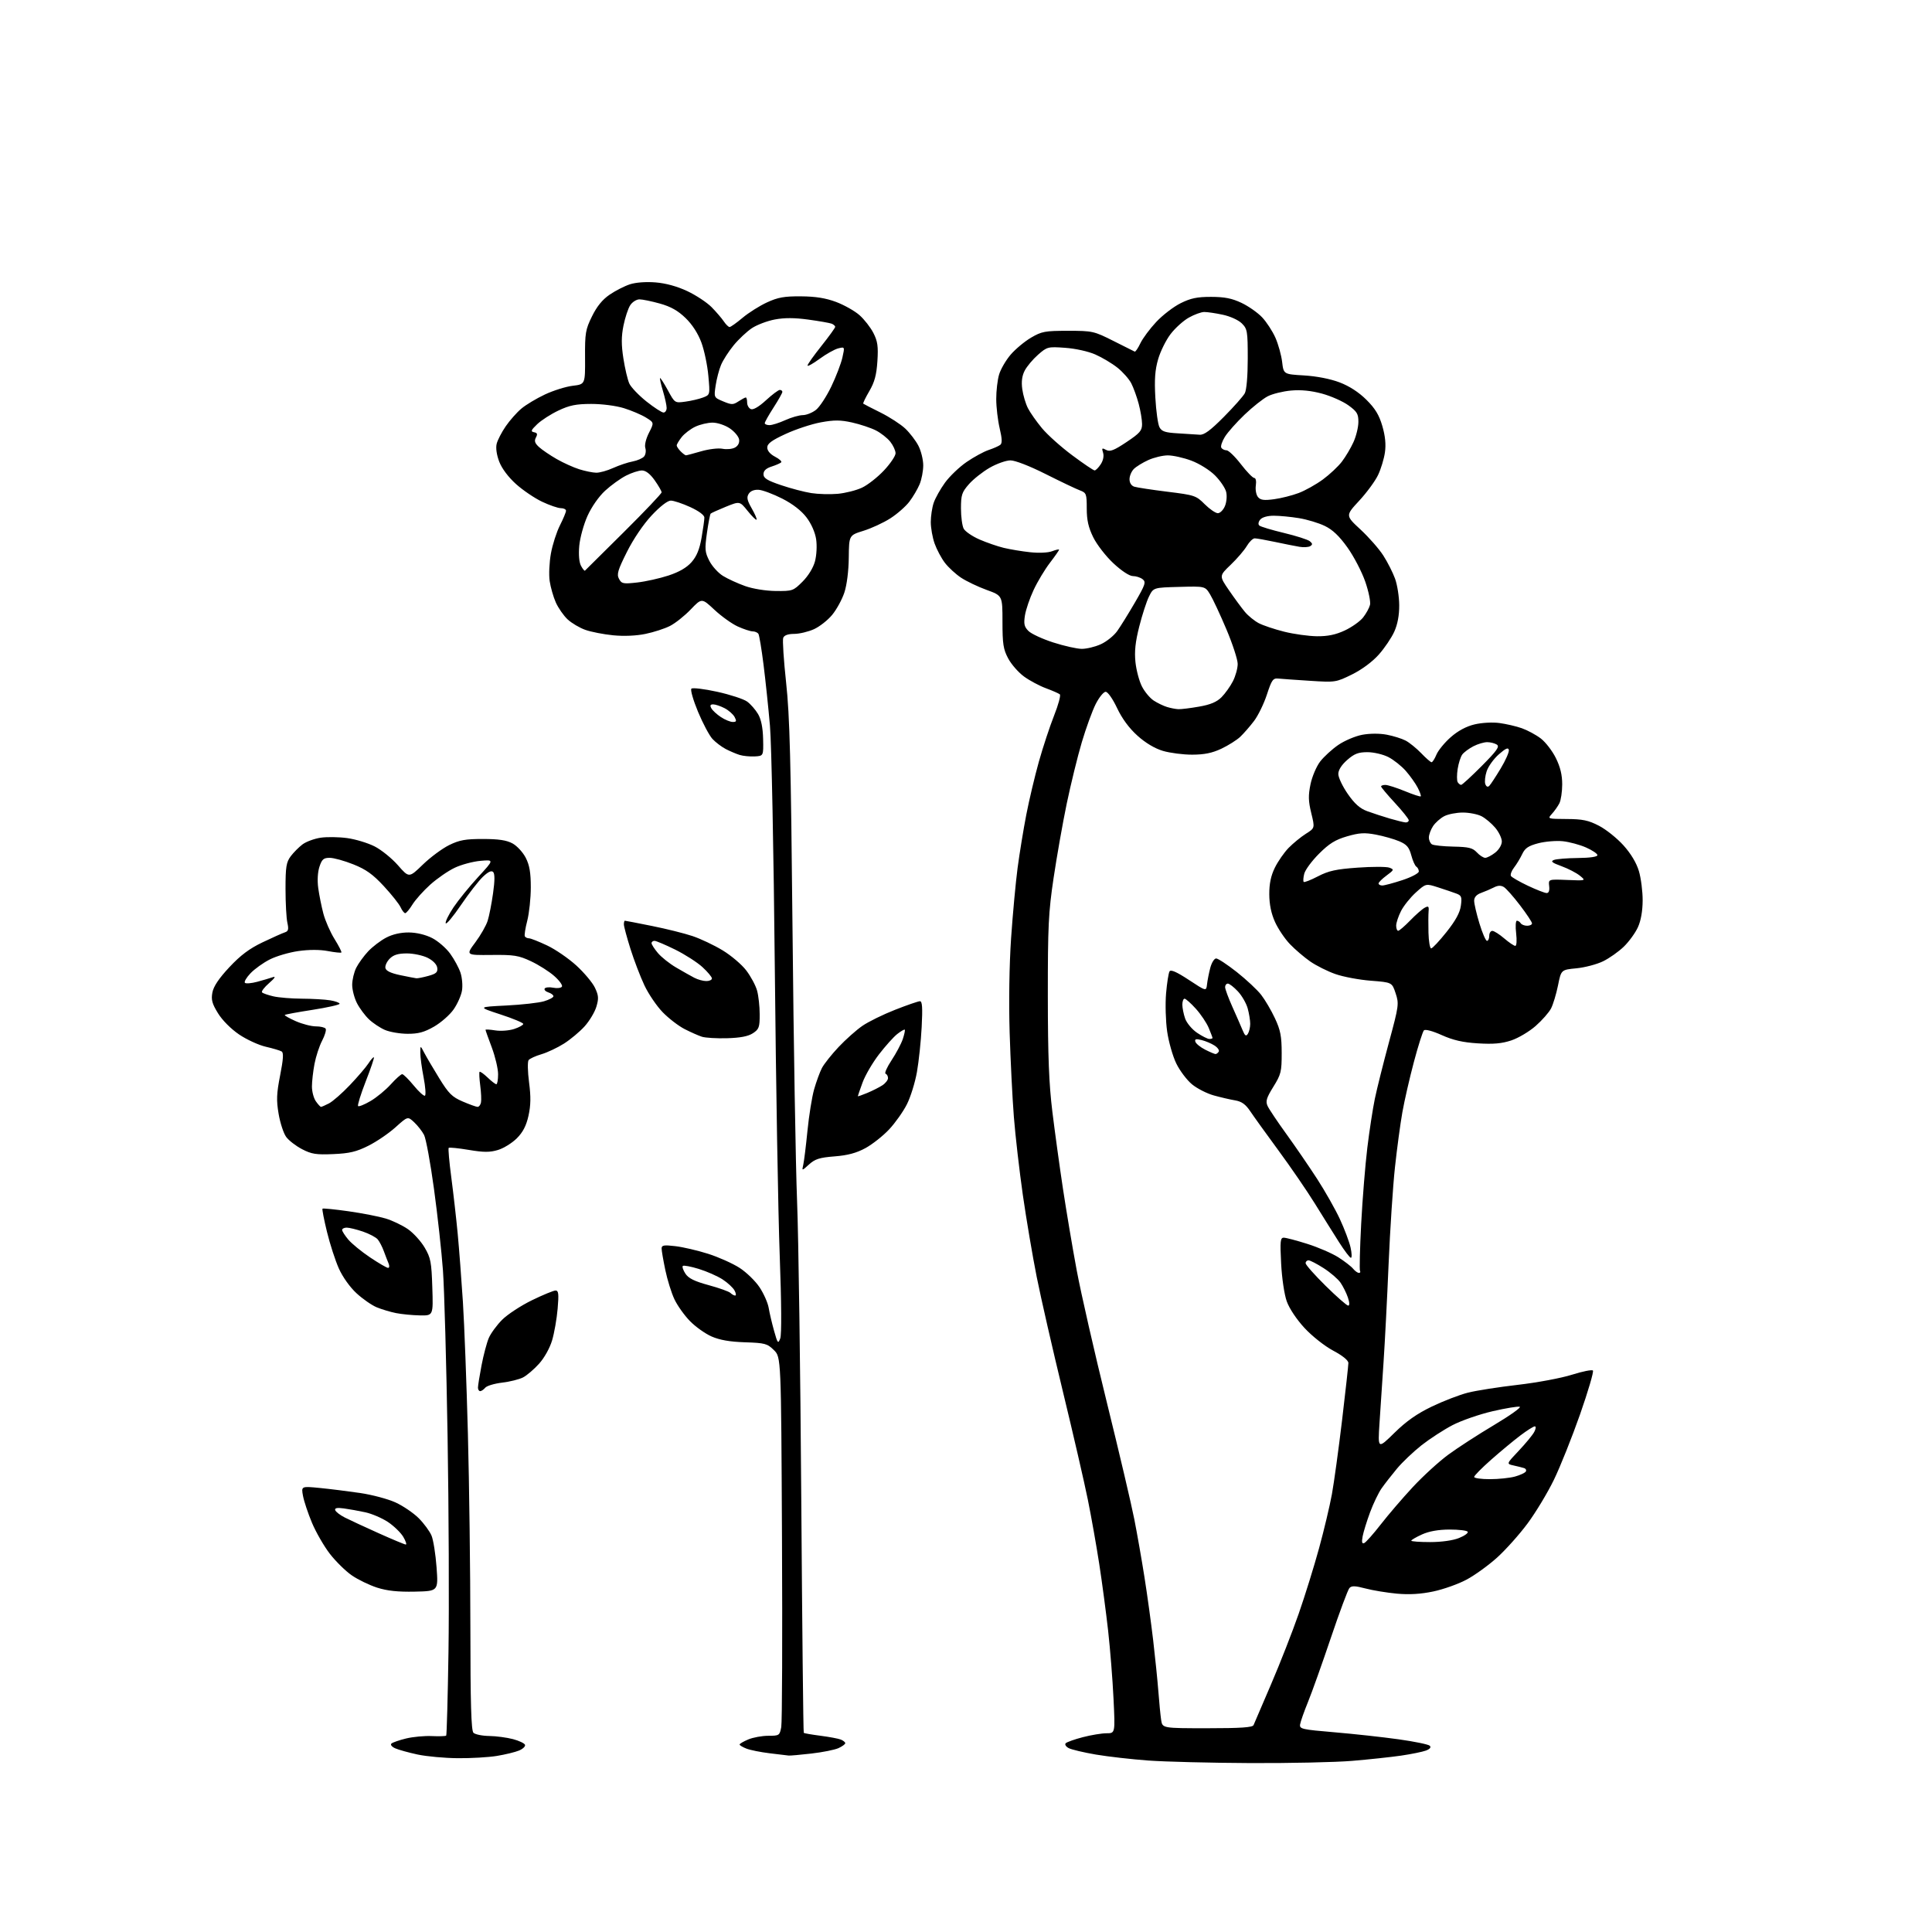 <?xml version="1.0" encoding="UTF-8" standalone="no"?>
<svg 
  version="1.1" 
  xmlns="http://www.w3.org/2000/svg" 
  xmlns:xlink="http://www.w3.org/1999/xlink" 
  xmlns:svg="http://www.w3.org/2000/svg"
  xmlns:rdf="http://www.w3.org/1999/02/22-rdf-syntax-ns#"
  xmlns:cc="http://creativecommons.org/ns#"
  xmlns:dc="http://purl.org/dc/elements/1.1/"
  viewBox="0 0 768 768"
  width="768"
  height="768"
>
<style>svg {background-color: white; }</style>"
<path stroke="none" fill="black" fill-rule="evenodd" d="M497.00,700.85C481.32,700.78 463.10,700.32 456.50,699.84C449.90,699.36 440.52,698.29 435.65,697.47C430.79,696.64 425.90,695.48 424.80,694.89C423.68,694.29 423.17,693.43 423.64,692.96C424.11,692.49 427.18,691.40 430.46,690.55C433.74,689.70 437.97,689.00 439.86,689.00C443.31,689.00 443.31,689.00 442.64,675.25C442.28,667.69 441.31,655.53 440.50,648.24C439.68,640.95 438.10,629.03 436.97,621.74C435.85,614.46 433.81,602.96 432.44,596.18C431.08,589.41 426.61,570.06 422.52,553.18C418.43,536.31 413.73,515.75 412.09,507.50C410.45,499.25 407.97,484.62 406.59,475.00C405.22,465.38 403.61,451.43 403.03,444.00C402.44,436.57 401.69,421.50 401.35,410.50C400.98,398.46 401.21,383.53 401.92,373.00C402.58,363.38 403.75,350.77 404.51,345.00C405.28,339.23 406.83,329.73 407.96,323.89C409.09,318.06 411.35,308.55 412.97,302.76C414.60,296.97 417.32,288.73 419.01,284.46C420.71,280.19 421.74,276.39 421.30,276.01C420.86,275.64 418.40,274.56 415.83,273.61C413.26,272.67 409.33,270.57 407.10,268.96C404.88,267.35 402.03,264.11 400.78,261.76C398.83,258.11 398.50,256.01 398.50,247.14C398.50,236.78 398.50,236.78 392.23,234.51C388.78,233.26 384.20,231.07 382.06,229.66C379.91,228.24 377.01,225.57 375.60,223.72C374.19,221.87 372.36,218.42 371.52,216.06C370.68,213.69 370.00,209.85 370.00,207.52C370.00,205.20 370.52,201.77 371.15,199.90C371.78,198.03 373.80,194.42 375.64,191.88C377.48,189.34 381.35,185.63 384.24,183.65C387.13,181.67 391.07,179.52 393.00,178.88C394.93,178.24 397.00,177.32 397.62,176.84C398.43,176.21 398.37,174.44 397.38,170.24C396.64,167.08 396.02,161.85 396.02,158.62C396.01,155.38 396.52,150.99 397.16,148.86C397.80,146.73 399.86,143.19 401.74,140.99C403.63,138.79 407.27,135.75 409.83,134.24C414.09,131.74 415.39,131.50 424.55,131.50C434.29,131.50 434.85,131.63 442.55,135.50C446.92,137.70 450.75,139.62 451.06,139.77C451.36,139.92 452.38,138.43 453.31,136.47C454.25,134.50 457.08,130.69 459.61,127.99C462.13,125.29 466.49,121.94 469.30,120.54C473.31,118.54 475.88,118.00 481.45,118.01C486.78,118.02 489.72,118.60 493.50,120.39C496.25,121.69 499.94,124.27 501.70,126.13C503.46,127.98 505.84,131.64 507.00,134.25C508.15,136.86 509.35,141.20 509.67,143.88C510.25,148.76 510.25,148.76 518.38,149.24C523.37,149.54 528.81,150.60 532.50,152.00C536.39,153.48 540.14,155.91 543.15,158.90C546.66,162.38 548.22,164.96 549.50,169.36C550.66,173.34 550.99,176.67 550.53,179.85C550.16,182.41 548.94,186.45 547.80,188.83C546.67,191.22 543.29,195.82 540.29,199.06C534.83,204.95 534.83,204.95 540.83,210.50C544.13,213.56 548.20,218.20 549.88,220.82C551.57,223.44 553.67,227.59 554.56,230.04C555.45,232.49 556.19,237.23 556.21,240.57C556.24,244.55 555.56,248.17 554.26,251.07C553.17,253.51 550.39,257.62 548.09,260.21C545.52,263.09 541.38,266.16 537.44,268.11C531.07,271.24 530.82,271.28 520.74,270.63C515.11,270.27 509.44,269.87 508.13,269.74C506.04,269.53 505.52,270.27 503.61,276.11C502.42,279.75 500.12,284.47 498.49,286.61C496.87,288.75 494.40,291.57 493.02,292.89C491.63,294.20 488.25,296.33 485.50,297.63C481.85,299.35 478.73,299.98 473.93,299.99C470.32,300.00 465.08,299.32 462.28,298.49C459.05,297.53 455.35,295.33 452.15,292.44C448.85,289.47 446.04,285.67 444.05,281.45C442.32,277.78 440.36,275.00 439.52,275.00C438.70,275.00 436.92,277.19 435.56,279.87C434.20,282.56 431.72,289.38 430.04,295.03C428.36,300.69 425.67,311.66 424.05,319.41C422.44,327.16 420.09,340.48 418.82,349.00C416.78,362.70 416.51,368.16 416.53,396.00C416.55,420.05 416.98,430.93 418.34,442.00C419.32,449.98 421.21,463.71 422.54,472.53C423.87,481.34 426.33,495.97 428.02,505.03C429.71,514.09 435.10,537.70 439.99,557.50C444.88,577.30 449.80,598.23 450.92,604.00C452.05,609.77 453.87,620.12 454.95,627.00C456.04,633.88 457.59,645.12 458.40,652.00C459.21,658.88 460.14,668.10 460.48,672.50C460.81,676.90 461.31,681.96 461.58,683.75C462.09,687.00 462.09,687.00 479.94,687.00C493.27,687.00 497.92,686.68 498.31,685.75C498.59,685.06 501.73,677.75 505.28,669.50C508.83,661.24 513.77,648.63 516.26,641.46C518.76,634.30 522.39,622.60 524.34,615.47C526.30,608.34 528.59,598.67 529.45,594.00C530.30,589.33 532.12,576.06 533.50,564.52C534.87,552.97 536.00,542.76 536.00,541.82C536.00,540.76 533.73,538.91 529.96,536.90C526.55,535.08 521.59,531.16 518.58,527.91C515.43,524.51 512.53,520.16 511.51,517.32C510.53,514.58 509.57,508.08 509.27,502.25C508.81,493.35 508.95,492.00 510.32,492.00C511.19,492.00 515.41,493.11 519.70,494.47C523.99,495.82 529.52,498.22 532.00,499.79C534.48,501.37 537.12,503.41 537.87,504.33C538.63,505.25 539.67,506.00 540.18,506.00C540.70,506.00 540.90,505.65 540.63,505.22C540.37,504.78 540.57,496.35 541.09,486.47C541.61,476.58 542.71,463.00 543.53,456.28C544.34,449.57 545.69,440.79 546.52,436.78C547.35,432.78 549.88,422.68 552.13,414.34C556.07,399.77 556.17,399.01 554.78,394.84C553.34,390.50 553.34,390.50 544.92,389.85C540.29,389.49 533.95,388.30 530.83,387.20C527.71,386.11 523.21,383.85 520.83,382.20C518.45,380.54 514.83,377.46 512.80,375.34C510.76,373.23 508.08,369.25 506.84,366.50C505.32,363.13 504.58,359.54 504.56,355.50C504.54,351.29 505.20,348.14 506.76,344.95C507.99,342.44 510.45,338.89 512.24,337.05C514.04,335.22 517.12,332.69 519.10,331.44C522.70,329.17 522.70,329.17 521.25,323.23C520.08,318.45 520.02,316.22 520.95,311.74C521.58,308.69 523.32,304.62 524.80,302.70C526.29,300.78 529.52,297.82 532.00,296.12C534.48,294.42 538.75,292.61 541.50,292.09C544.51,291.53 548.39,291.51 551.25,292.05C553.86,292.54 557.24,293.60 558.75,294.39C560.26,295.18 563.05,297.44 564.95,299.41C566.84,301.39 568.70,303.00 569.07,303.00C569.45,303.00 570.32,301.63 571.01,299.97C571.71,298.30 574.25,295.19 576.67,293.06C579.54,290.53 582.83,288.76 586.12,287.97C588.99,287.28 593.25,287.04 596.03,287.41C598.72,287.77 602.74,288.70 604.97,289.49C607.20,290.28 610.58,292.10 612.47,293.54C614.36,294.98 617.05,298.46 618.45,301.28C620.23,304.85 621.00,308.01 621.00,311.76C621.00,314.72 620.49,318.11 619.88,319.32C619.26,320.52 617.93,322.41 616.92,323.51C615.11,325.51 615.14,325.53 622.80,325.57C629.11,325.60 631.42,326.08 635.61,328.25C638.42,329.70 642.80,333.21 645.35,336.04C648.32,339.34 650.52,343.02 651.49,346.28C652.32,349.08 652.99,354.32 652.98,357.93C652.96,362.15 652.29,365.96 651.10,368.58C650.08,370.83 647.56,374.30 645.50,376.30C643.44,378.30 639.71,380.93 637.22,382.14C634.72,383.35 629.96,384.60 626.63,384.92C620.58,385.50 620.58,385.50 619.33,391.74C618.63,395.17 617.39,399.28 616.57,400.87C615.74,402.47 612.99,405.60 610.45,407.83C607.92,410.06 603.56,412.65 600.77,413.58C596.98,414.84 593.61,415.13 587.49,414.75C581.48,414.38 577.63,413.50 573.10,411.46C569.42,409.81 566.55,409.06 566.03,409.59C565.54,410.09 563.74,415.74 562.04,422.15C560.34,428.56 558.27,437.56 557.46,442.15C556.65,446.74 555.32,456.57 554.52,464.00C553.71,471.43 552.58,488.75 551.99,502.50C551.41,516.25 550.50,533.80 549.98,541.50C549.47,549.20 548.74,560.13 548.37,565.78C547.70,576.06 547.70,576.06 554.31,569.58C559.04,564.93 563.27,561.97 569.21,559.11C573.77,556.92 580.20,554.45 583.50,553.61C586.80,552.77 595.75,551.37 603.39,550.49C611.04,549.61 620.70,547.80 624.88,546.47C629.05,545.15 632.80,544.40 633.21,544.81C633.61,545.21 631.31,553.05 628.10,562.22C624.88,571.38 620.20,583.11 617.68,588.28C615.17,593.44 610.47,601.23 607.24,605.59C604.02,609.94 598.57,616.03 595.15,619.13C591.72,622.23 586.24,626.19 582.97,627.93C579.71,629.68 573.76,631.79 569.76,632.63C564.77,633.68 560.25,633.95 555.28,633.50C551.31,633.13 545.69,632.21 542.79,631.44C538.64,630.35 537.28,630.31 536.41,631.28C535.80,631.95 532.49,640.83 529.06,651.00C525.63,661.17 521.54,672.65 519.97,676.50C518.40,680.35 516.98,684.38 516.81,685.47C516.52,687.29 517.47,687.51 530.50,688.61C538.20,689.26 549.65,690.52 555.95,691.40C562.25,692.28 567.83,693.43 568.36,693.96C568.98,694.58 568.44,695.26 566.85,695.87C565.49,696.38 561.03,697.29 556.94,697.89C552.85,698.48 544.10,699.42 537.50,699.97C530.90,700.53 512.67,700.92 497.00,700.85zM182.00,698.91C176.78,698.87 169.57,698.21 166.00,697.45C162.43,696.68 158.42,695.57 157.10,694.98C155.75,694.38 155.09,693.55 155.60,693.09C156.09,692.64 158.73,691.73 161.44,691.07C164.16,690.41 168.77,689.98 171.68,690.12C174.59,690.25 177.15,690.17 177.37,689.93C177.59,689.69 178.00,674.69 178.28,656.59C178.56,638.50 178.40,600.02 177.92,571.09C177.45,542.17 176.62,512.42 176.08,505.00C175.54,497.57 173.94,483.02 172.52,472.65C171.11,462.29 169.33,452.61 168.57,451.15C167.81,449.69 166.04,447.43 164.64,446.12C162.09,443.73 162.09,443.73 157.20,448.13C154.52,450.54 149.66,453.85 146.41,455.47C141.67,457.84 138.92,458.50 132.50,458.77C125.67,459.07 123.85,458.78 120.06,456.81C117.62,455.54 114.78,453.35 113.75,451.93C112.72,450.52 111.38,446.42 110.76,442.81C109.83,437.36 109.93,434.77 111.36,427.46C112.62,421.07 112.78,418.49 111.97,417.98C111.35,417.60 108.51,416.75 105.67,416.10C102.83,415.45 98.04,413.25 95.03,411.21C91.82,409.03 88.36,405.56 86.66,402.79C84.30,398.96 83.89,397.42 84.43,394.53C84.89,392.09 87.01,388.93 91.17,384.48C95.61,379.73 99.15,377.08 104.37,374.59C108.29,372.72 112.28,370.93 113.23,370.63C114.63,370.18 114.82,369.43 114.23,366.79C113.83,364.98 113.50,358.92 113.50,353.32C113.50,344.60 113.80,342.75 115.56,340.38C116.70,338.87 118.81,336.74 120.25,335.66C121.69,334.58 124.92,333.39 127.41,333.01C129.91,332.63 134.67,332.70 137.98,333.15C141.30,333.60 146.21,335.09 148.90,336.45C151.58,337.81 155.76,341.19 158.19,343.96C162.60,349.00 162.60,349.00 168.07,343.70C171.08,340.78 175.79,337.30 178.52,335.95C182.63,333.93 184.99,333.50 192.00,333.51C198.21,333.51 201.37,333.99 203.74,335.28C205.52,336.25 207.88,338.81 208.99,340.98C210.50,343.93 211.00,346.88 211.00,352.74C211.00,357.04 210.36,363.02 209.59,366.02C208.81,369.01 208.38,371.81 208.64,372.23C208.91,372.66 209.65,373.00 210.31,373.00C210.96,373.00 214.20,374.28 217.50,375.84C220.80,377.40 226.03,381.00 229.13,383.83C232.23,386.67 235.55,390.63 236.50,392.64C237.96,395.72 238.05,396.90 237.06,400.21C236.41,402.36 234.31,405.86 232.39,407.99C230.47,410.12 226.78,413.20 224.20,414.84C221.61,416.48 217.58,418.38 215.24,419.07C212.89,419.76 210.60,420.81 210.13,421.41C209.67,422.01 209.75,425.98 210.31,430.24C211.06,435.99 211.00,439.40 210.08,443.54C209.19,447.52 207.87,450.07 205.43,452.51C203.55,454.38 200.18,456.47 197.93,457.14C194.69,458.11 192.29,458.10 186.33,457.10C182.21,456.41 178.62,456.05 178.36,456.30C178.11,456.56 178.58,461.88 179.41,468.13C180.23,474.39 181.38,484.45 181.95,490.50C182.52,496.55 183.44,508.70 184.01,517.50C184.57,526.30 185.47,549.92 186.00,570.00C186.53,590.08 186.97,624.75 186.98,647.05C187.00,677.24 187.31,687.91 188.20,688.80C188.86,689.46 191.67,690.04 194.45,690.08C197.23,690.12 201.49,690.69 203.93,691.33C206.36,691.97 208.51,693.00 208.71,693.61C208.91,694.23 207.82,695.24 206.29,695.88C204.75,696.51 200.80,697.47 197.50,698.01C194.20,698.55 187.22,698.96 182.00,698.91zM313.50,697.86C312.95,697.79 309.57,697.39 306.00,696.96C302.43,696.53 298.26,695.70 296.75,695.11C295.24,694.53 294.00,693.79 294.00,693.47C294.00,693.16 295.56,692.25 297.47,691.45C299.38,690.65 302.95,690.00 305.42,690.00C309.75,690.00 309.93,689.88 310.56,686.55C310.91,684.65 311.05,650.78 310.85,611.30C310.50,539.50 310.50,539.50 307.63,536.68C305.00,534.09 304.08,533.84 296.12,533.58C290.06,533.38 286.07,532.68 282.82,531.25C280.27,530.12 276.39,527.35 274.20,525.08C272.00,522.82 269.25,518.94 268.08,516.45C266.91,513.97 265.29,508.77 264.48,504.90C263.67,501.03 263.00,497.16 263.00,496.30C263.00,494.98 263.89,494.83 268.48,495.37C271.50,495.72 277.35,497.09 281.48,498.40C285.61,499.71 291.22,502.22 293.95,503.97C296.68,505.72 300.27,509.21 301.94,511.72C303.60,514.23 305.23,517.91 305.56,519.89C305.89,521.88 306.85,525.98 307.70,529.00C309.11,534.05 309.31,534.30 310.16,532.05C310.73,530.52 310.65,518.00 309.95,499.05C309.32,482.25 308.45,430.93 308.00,385.00C307.56,339.07 306.69,295.65 306.07,288.50C305.45,281.35 304.30,270.43 303.52,264.24C302.74,258.04 301.83,252.53 301.49,251.99C301.16,251.44 300.12,250.99 299.19,250.98C298.26,250.97 295.60,250.09 293.27,249.04C290.94,247.98 286.77,244.99 284.00,242.40C278.96,237.69 278.96,237.69 274.55,242.29C272.13,244.82 268.42,247.76 266.32,248.83C264.22,249.90 259.83,251.32 256.56,251.99C252.89,252.75 247.99,252.96 243.75,252.54C239.97,252.17 235.00,251.20 232.70,250.39C230.41,249.58 227.23,247.70 225.63,246.21C224.04,244.72 221.94,241.70 220.95,239.50C219.97,237.30 218.87,233.46 218.50,230.96C218.13,228.46 218.36,223.54 219.00,220.02C219.63,216.50 221.25,211.48 222.58,208.85C223.91,206.22 225.00,203.60 225.00,203.03C225.00,202.46 224.07,202.00 222.94,202.00C221.80,202.00 218.46,200.85 215.50,199.45C212.54,198.05 207.87,194.89 205.13,192.43C202.06,189.66 199.50,186.25 198.45,183.52C197.41,180.79 197.02,178.05 197.44,176.39C197.81,174.91 199.43,171.79 201.03,169.46C202.63,167.13 205.41,163.98 207.22,162.46C209.02,160.93 213.25,158.39 216.62,156.81C219.98,155.23 224.96,153.67 227.68,153.35C232.63,152.76 232.63,152.76 232.57,142.13C232.51,132.42 232.74,131.00 235.33,125.75C237.25,121.82 239.48,119.08 242.33,117.14C244.62,115.57 248.25,113.72 250.39,113.02C252.73,112.26 256.81,111.95 260.59,112.26C264.63,112.58 269.15,113.82 273.20,115.72C276.66,117.35 281.01,120.22 282.86,122.09C284.70,123.97 286.89,126.51 287.72,127.75C288.55,128.99 289.59,130.00 290.02,130.00C290.46,130.00 292.77,128.36 295.16,126.35C297.54,124.34 301.92,121.58 304.87,120.22C309.26,118.20 311.75,117.75 318.40,117.80C324.20,117.84 328.23,118.49 332.36,120.03C335.55,121.23 339.73,123.58 341.64,125.26C343.55,126.94 346.04,130.13 347.18,132.35C348.87,135.66 349.16,137.68 348.78,143.59C348.42,149.07 347.66,151.90 345.57,155.47C344.06,158.05 342.98,160.29 343.16,160.46C343.35,160.63 346.43,162.21 350.00,163.98C353.57,165.76 358.00,168.62 359.84,170.35C361.67,172.08 364.04,175.17 365.09,177.21C366.14,179.25 367.00,182.75 367.00,184.99C367.00,187.23 366.35,190.62 365.55,192.53C364.75,194.44 362.92,197.55 361.47,199.44C360.03,201.34 356.63,204.32 353.91,206.06C351.20,207.80 346.39,210.02 343.24,211.00C337.50,212.78 337.50,212.78 337.40,221.67C337.34,227.03 336.64,232.55 335.64,235.57C334.73,238.31 332.56,242.29 330.81,244.41C329.07,246.53 325.81,249.09 323.57,250.11C321.33,251.12 317.80,251.97 315.72,251.98C313.23,251.99 311.73,252.53 311.34,253.56C311.01,254.42 311.53,262.41 312.49,271.31C313.94,284.61 314.39,302.13 315.04,369.50C315.47,414.60 316.29,463.20 316.85,477.50C317.42,491.80 318.17,545.12 318.52,596.00C318.88,646.88 319.32,688.65 319.51,688.84C319.69,689.02 322.69,689.54 326.17,689.99C329.65,690.44 333.29,691.12 334.25,691.51C335.21,691.90 336.00,692.54 336.00,692.95C336.00,693.35 334.79,694.23 333.31,694.91C331.83,695.58 326.99,696.55 322.56,697.06C318.13,697.57 314.05,697.93 313.50,697.86zM164.86,632.70C158.14,632.84 153.92,632.39 149.91,631.11C146.83,630.12 142.30,627.93 139.84,626.23C137.38,624.54 133.45,620.67 131.11,617.65C128.78,614.62 125.58,609.07 124.01,605.32C122.44,601.57 120.84,596.76 120.45,594.64C119.73,590.77 119.73,590.77 127.12,591.49C131.18,591.89 138.39,592.79 143.15,593.49C147.91,594.19 154.25,595.88 157.24,597.25C160.23,598.62 164.37,601.44 166.45,603.51C168.52,605.59 170.81,608.70 171.54,610.43C172.26,612.16 173.16,617.83 173.54,623.04C174.23,632.50 174.23,632.50 164.86,632.70zM161.31,613.98C161.75,613.99 161.30,612.62 160.31,610.93C159.31,609.24 156.57,606.59 154.22,605.02C151.86,603.46 147.81,601.72 145.22,601.16C142.62,600.60 138.78,599.90 136.68,599.62C133.99,599.26 132.98,599.46 133.25,600.30C133.46,600.96 135.18,602.28 137.07,603.24C138.96,604.20 145.00,607.00 150.50,609.47C156.00,611.94 160.86,613.97 161.31,613.98zM542.28,613.40C542.95,613.13 545.91,609.79 548.86,606.00C551.80,602.21 557.54,595.52 561.60,591.15C565.67,586.77 572.03,580.96 575.75,578.23C579.46,575.50 587.65,570.20 593.95,566.45C600.24,562.70 604.82,559.44 604.13,559.21C603.43,558.98 598.56,559.78 593.31,560.99C588.06,562.21 580.91,564.69 577.41,566.51C573.92,568.33 568.39,571.92 565.12,574.48C561.86,577.05 557.44,581.25 555.30,583.82C553.16,586.40 550.40,589.93 549.18,591.68C547.96,593.43 545.91,597.70 544.62,601.18C543.33,604.66 542.01,608.94 541.67,610.71C541.24,613.01 541.41,613.77 542.28,613.40zM568.48,613.00C573.01,613.00 577.54,612.37 579.97,611.39C582.18,610.51 583.74,609.39 583.43,608.89C583.13,608.40 579.87,608.01 576.19,608.02C571.76,608.04 568.07,608.69 565.25,609.97C562.91,611.03 561.00,612.15 561.00,612.45C561.00,612.75 564.37,613.00 568.48,613.00zM592.25,587.99C595.69,587.99 600.17,587.52 602.21,586.96C604.26,586.39 606.20,585.49 606.53,584.96C606.86,584.42 606.54,583.80 605.81,583.58C605.09,583.35 603.22,582.88 601.65,582.54C598.79,581.91 598.79,581.91 603.74,576.68C606.46,573.80 609.23,570.45 609.88,569.22C610.55,567.97 610.65,567.00 610.11,567.00C609.58,567.00 606.98,568.64 604.33,570.65C601.67,572.66 596.46,576.98 592.75,580.26C589.04,583.53 586.00,586.61 586.00,587.10C586.00,587.60 588.81,588.00 592.25,587.99zM190.88,553.00C190.39,553.00 190.00,552.36 190.00,551.59C190.00,550.81 190.64,546.83 191.42,542.74C192.20,538.65 193.50,533.78 194.29,531.90C195.09,530.03 197.49,526.75 199.62,524.62C201.75,522.49 207.08,519.00 211.45,516.87C215.82,514.74 220.05,513.00 220.84,513.00C222.03,513.00 222.18,514.30 221.67,520.25C221.33,524.24 220.34,529.89 219.47,532.81C218.55,535.90 216.37,539.80 214.27,542.12C212.28,544.33 209.42,546.77 207.91,547.55C206.40,548.32 202.66,549.26 199.60,549.62C196.53,549.98 193.51,550.89 192.89,551.64C192.26,552.39 191.36,553.00 190.88,553.00zM166.86,522.89C163.91,522.83 159.66,522.42 157.41,521.97C155.16,521.52 151.70,520.48 149.72,519.66C147.74,518.83 144.13,516.32 141.70,514.07C139.11,511.69 136.20,507.60 134.70,504.25C133.29,501.09 131.16,494.53 129.98,489.68C128.79,484.82 127.99,480.68 128.20,480.47C128.41,480.26 133.06,480.72 138.54,481.50C144.02,482.28 150.68,483.58 153.35,484.39C156.01,485.20 159.98,487.10 162.16,488.61C164.34,490.12 167.33,493.42 168.81,495.93C171.21,500.01 171.53,501.71 171.85,511.75C172.22,523.00 172.22,523.00 166.86,522.89zM535.92,519.00C536.53,519.00 536.49,517.79 535.80,515.75C535.19,513.96 533.87,511.31 532.86,509.86C531.85,508.41 528.84,505.82 526.17,504.11C523.51,502.40 520.80,501.00 520.16,501.00C519.52,501.00 519.00,501.52 519.00,502.15C519.00,502.78 522.59,506.83 526.97,511.15C531.35,515.47 535.38,519.00 535.92,519.00zM292.24,515.00C292.69,515.00 292.59,514.09 291.99,512.99C291.40,511.88 289.25,509.89 287.21,508.57C285.17,507.25 280.92,505.38 277.76,504.41C274.61,503.44 271.76,502.91 271.43,503.23C271.11,503.56 271.57,504.94 272.47,506.31C273.68,508.16 276.06,509.33 281.72,510.87C285.91,512.01 289.80,513.40 290.37,513.97C290.94,514.54 291.78,515.00 292.24,515.00zM154.26,504.00C154.79,504.00 154.88,503.21 154.47,502.25C154.06,501.29 153.21,499.09 152.58,497.37C151.95,495.64 150.86,493.54 150.16,492.69C149.45,491.84 146.80,490.44 144.26,489.57C141.72,488.71 138.82,488.00 137.82,488.00C136.82,488.00 136.00,488.42 136.00,488.92C136.00,489.43 137.10,491.15 138.45,492.75C139.79,494.35 143.69,497.54 147.10,499.83C150.52,502.12 153.74,504.00 154.26,504.00zM537.01,500.00C536.58,500.00 534.45,497.19 532.26,493.75C530.08,490.31 525.74,483.39 522.63,478.36C519.51,473.33 513.03,463.88 508.23,457.36C503.43,450.83 498.38,443.81 497.00,441.75C495.15,438.98 493.59,437.86 491.00,437.42C489.07,437.10 485.25,436.21 482.50,435.45C479.75,434.69 475.84,432.69 473.81,431.01C471.79,429.33 468.98,425.61 467.58,422.73C466.18,419.85 464.55,414.12 463.96,410.00C463.37,405.88 463.18,399.09 463.53,394.91C463.89,390.74 464.51,386.80 464.91,386.14C465.42,385.32 467.75,386.35 472.57,389.52C479.50,394.08 479.50,394.08 479.81,391.29C479.98,389.76 480.56,386.81 481.10,384.75C481.64,382.69 482.69,381.00 483.44,381.00C484.18,381.00 487.88,383.44 491.65,386.41C495.42,389.39 499.77,393.46 501.32,395.45C502.87,397.44 505.35,401.65 506.81,404.79C509.01,409.49 509.48,411.93 509.49,418.58C509.50,426.01 509.23,427.10 506.17,432.02C503.43,436.44 503.03,437.77 503.88,439.63C504.44,440.87 507.80,445.89 511.35,450.79C514.89,455.69 520.39,463.71 523.56,468.60C526.73,473.50 530.81,480.70 532.62,484.60C534.44,488.51 536.34,493.57 536.86,495.85C537.37,498.13 537.44,500.00 537.01,500.00zM321.61,462.88C318.73,465.50 318.73,465.50 319.31,463.00C319.63,461.62 320.38,455.55 320.98,449.50C321.58,443.45 322.77,436.03 323.63,433.01C324.49,430.00 325.88,426.20 326.72,424.57C327.56,422.95 330.56,419.17 333.37,416.19C336.19,413.20 340.44,409.42 342.82,407.79C345.19,406.15 351.04,403.28 355.81,401.41C360.58,399.53 365.03,398.00 365.70,398.00C366.61,398.00 366.78,400.58 366.38,408.25C366.09,413.89 365.24,421.93 364.50,426.13C363.76,430.33 361.96,436.12 360.49,439.01C359.03,441.90 355.86,446.38 353.44,448.96C351.02,451.54 346.79,454.88 344.03,456.39C340.42,458.35 336.99,459.27 331.76,459.68C325.79,460.15 323.99,460.72 321.61,462.88zM127.61,440.00C127.88,440.00 129.31,439.37 130.80,438.60C132.28,437.83 136.01,434.57 139.07,431.35C142.14,428.13 145.46,424.25 146.46,422.72C147.45,421.19 148.43,420.10 148.63,420.30C148.83,420.49 147.37,424.81 145.38,429.88C143.40,434.96 142.04,439.37 142.35,439.68C142.66,439.99 144.88,439.09 147.29,437.68C149.70,436.27 153.32,433.29 155.33,431.06C157.35,428.82 159.39,427.00 159.88,427.00C160.36,427.00 162.42,429.03 164.46,431.51C166.49,433.99 168.50,435.81 168.93,435.55C169.35,435.28 169.11,432.02 168.39,428.28C167.66,424.55 167.07,420.15 167.08,418.50C167.08,415.50 167.08,415.50 168.65,418.50C169.51,420.15 172.19,424.71 174.60,428.62C178.35,434.71 179.70,436.06 183.93,437.87C186.65,439.04 189.32,440.00 189.86,440.00C190.41,440.00 191.01,439.21 191.20,438.25C191.40,437.29 191.26,434.25 190.90,431.50C190.54,428.75 190.42,426.31 190.64,426.07C190.85,425.84 192.28,426.85 193.82,428.32C195.35,429.80 196.92,431.00 197.30,431.00C197.69,431.00 198.00,429.21 198.00,427.02C198.00,424.84 196.87,420.06 195.50,416.40C194.12,412.75 193.00,409.59 193.00,409.37C193.00,409.15 194.75,409.26 196.90,409.60C199.05,409.94 202.41,409.69 204.40,409.03C206.38,408.38 208.00,407.48 208.00,407.03C208.00,406.58 203.92,404.87 198.94,403.25C189.88,400.28 189.88,400.28 201.19,399.71C207.41,399.40 214.19,398.64 216.25,398.02C218.31,397.41 220.00,396.51 220.00,396.02C220.00,395.53 219.09,394.85 217.99,394.50C216.88,394.14 216.22,393.45 216.52,392.96C216.83,392.47 218.36,392.32 219.92,392.63C221.48,392.95 223.04,392.75 223.38,392.20C223.72,391.65 222.33,389.74 220.29,387.95C218.26,386.16 214.10,383.53 211.05,382.10C206.14,379.80 204.32,379.51 195.33,379.61C185.15,379.71 185.15,379.71 188.95,374.61C191.05,371.80 193.25,367.93 193.86,366.00C194.47,364.07 195.43,359.16 196.00,355.07C196.71,350.05 196.72,347.32 196.03,346.63C195.34,345.94 194.02,346.57 191.93,348.56C190.24,350.18 186.31,355.24 183.20,359.82C180.09,364.39 177.38,367.63 177.17,367.01C176.96,366.39 178.36,363.55 180.27,360.69C182.18,357.84 186.60,352.40 190.09,348.61C196.44,341.72 196.44,341.72 190.97,342.20C187.96,342.47 183.35,343.71 180.72,344.97C178.09,346.22 173.73,349.24 171.02,351.67C168.32,354.10 165.15,357.64 163.97,359.54C162.80,361.44 161.50,363.00 161.08,363.00C160.66,363.00 159.84,361.95 159.25,360.66C158.67,359.37 155.66,355.59 152.58,352.26C148.24,347.57 145.51,345.61 140.47,343.60C136.90,342.17 132.67,341.00 131.07,341.00C128.62,341.00 127.97,341.56 126.99,344.53C126.28,346.68 126.09,350.04 126.51,353.06C126.89,355.81 127.80,360.36 128.55,363.19C129.30,366.02 131.29,370.56 132.99,373.29C134.69,376.02 135.91,378.43 135.70,378.63C135.49,378.84 133.07,378.58 130.31,378.06C127.15,377.46 122.83,377.46 118.61,378.06C114.94,378.58 109.81,380.08 107.22,381.41C104.62,382.73 101.18,385.20 99.57,386.90C97.96,388.59 96.96,390.30 97.36,390.69C97.75,391.08 99.96,390.89 102.28,390.27C104.60,389.64 107.40,388.82 108.50,388.43C109.75,387.99 109.19,388.87 107.00,390.77C105.08,392.44 103.80,394.11 104.17,394.49C104.54,394.87 106.56,395.57 108.67,396.06C110.78,396.55 115.88,396.97 120.00,396.99C124.12,397.01 129.19,397.30 131.25,397.64C133.31,397.98 135.00,398.60 135.00,399.01C135.00,399.41 130.18,400.50 124.29,401.42C118.40,402.33 113.41,403.25 113.21,403.46C113.00,403.66 114.95,404.77 117.54,405.92C120.13,407.06 123.75,408.00 125.57,408.00C127.39,408.00 129.14,408.42 129.46,408.93C129.78,409.45 129.14,411.60 128.04,413.71C126.93,415.82 125.58,419.96 125.02,422.91C124.46,425.86 124.00,429.91 124.00,431.91C124.00,433.92 124.70,436.56 125.56,437.78C126.41,439.00 127.34,440.00 127.61,440.00zM344.75,434.46C346.81,433.60 349.51,432.24 350.75,431.43C351.99,430.62 353.00,429.33 353.00,428.56C353.00,427.79 352.57,427.02 352.04,426.83C351.51,426.65 352.57,424.25 354.39,421.50C356.21,418.75 358.22,414.96 358.86,413.09C359.49,411.21 359.85,409.52 359.66,409.32C359.46,409.13 358.11,409.91 356.66,411.05C355.20,412.20 351.94,415.84 349.40,419.14C346.86,422.44 343.93,427.46 342.89,430.30C341.85,433.15 341.00,435.60 341.00,435.75C341.00,435.90 342.69,435.32 344.75,434.46zM483.19,419.00C483.57,419.00 484.15,418.57 484.47,418.04C484.80,417.52 484.04,416.42 482.78,415.61C481.53,414.80 479.20,413.82 477.62,413.43C475.40,412.88 474.84,413.04 475.18,414.11C475.42,414.87 477.17,416.29 479.06,417.25C480.95,418.21 482.81,419.00 483.19,419.00zM289.04,412.71C284.89,412.83 280.38,412.56 279.00,412.11C277.62,411.67 274.54,410.30 272.14,409.07C269.74,407.85 265.82,404.84 263.44,402.39C261.06,399.94 257.79,395.14 256.18,391.72C254.56,388.30 252.06,381.76 250.62,377.20C249.18,372.63 248.00,368.24 248.00,367.45C248.00,366.65 248.18,366.00 248.39,366.00C248.61,366.00 253.45,366.93 259.14,368.08C264.84,369.22 272.11,371.03 275.31,372.11C278.50,373.18 283.88,375.73 287.26,377.78C290.64,379.83 294.87,383.42 296.66,385.78C298.45,388.13 300.39,391.73 300.95,393.78C301.52,395.82 301.99,400.08 301.99,403.23C302.00,408.35 301.72,409.14 299.29,410.73C297.41,411.96 294.30,412.56 289.04,412.71zM480.73,413.00C481.43,413.00 482.00,412.83 482.00,412.62C482.00,412.41 481.31,410.60 480.48,408.60C479.64,406.60 477.34,403.17 475.36,400.98C473.38,398.79 471.37,397.00 470.88,397.00C470.40,397.00 470.00,398.06 470.00,399.35C470.00,400.64 470.50,403.14 471.11,404.89C471.72,406.64 473.85,409.19 475.84,410.54C477.84,411.89 480.03,413.00 480.73,413.00zM496.05,410.95C496.56,410.15 496.97,408.38 496.98,407.00C496.98,405.62 496.53,402.85 495.97,400.83C495.41,398.81 493.66,395.77 492.07,394.08C490.49,392.39 488.70,391.00 488.10,391.00C487.49,391.00 487.00,391.62 487.00,392.39C487.00,393.15 488.28,396.64 489.85,400.14C491.42,403.64 493.25,407.83 493.92,409.45C494.88,411.78 495.33,412.09 496.05,410.95zM162.00,410.95C158.97,410.94 154.93,410.24 153.00,409.41C151.07,408.57 148.22,406.68 146.66,405.19C145.10,403.71 142.96,400.83 141.91,398.79C140.86,396.75 140.00,393.46 140.00,391.49C140.00,389.52 140.73,386.46 141.61,384.70C142.50,382.94 144.64,380.00 146.36,378.16C148.09,376.33 151.30,373.88 153.50,372.73C156.07,371.38 159.29,370.65 162.51,370.67C165.61,370.70 169.15,371.55 171.78,372.89C174.11,374.08 177.35,376.88 178.96,379.11C180.58,381.33 182.42,384.75 183.06,386.69C183.70,388.63 183.97,391.80 183.65,393.75C183.34,395.69 181.85,399.06 180.34,401.23C178.83,403.41 175.32,406.49 172.55,408.09C168.63,410.34 166.27,410.97 162.00,410.95zM280.75,389.99C281.99,390.00 283.00,389.53 283.00,388.95C283.00,388.37 281.31,386.35 279.25,384.45C277.19,382.56 272.32,379.43 268.43,377.50C264.53,375.58 260.82,374.00 260.18,374.00C259.53,374.00 259.00,374.42 259.00,374.92C259.00,375.43 260.13,377.19 261.52,378.84C262.90,380.48 266.16,383.08 268.77,384.60C271.37,386.13 274.62,387.96 276.00,388.68C277.38,389.40 279.51,389.99 280.75,389.99zM165.50,388.88C166.05,388.94 168.22,388.51 170.31,387.93C173.41,387.07 174.06,386.47 173.81,384.69C173.62,383.36 172.12,381.81 170.00,380.75C168.07,379.79 164.36,379.00 161.75,379.00C158.28,379.00 156.44,379.56 154.94,381.06C153.80,382.20 153.02,383.87 153.20,384.79C153.42,385.92 155.29,386.83 159.01,387.62C162.03,388.25 164.95,388.82 165.50,388.88zM568.91,377.00C569.42,377.00 572.16,374.07 575.01,370.49C578.64,365.93 580.35,362.79 580.72,360.02C581.19,356.54 580.97,355.97 578.88,355.19C577.57,354.70 574.32,353.60 571.65,352.74C566.81,351.18 566.81,351.18 562.83,354.77C560.64,356.75 557.99,360.06 556.93,362.14C555.87,364.22 555.00,366.84 555.00,367.96C555.00,369.08 555.36,370.00 555.80,370.00C556.24,370.00 558.37,368.16 560.55,365.92C562.72,363.68 565.31,361.40 566.30,360.86C567.81,360.04 568.06,360.25 567.89,362.19C567.78,363.46 567.76,367.31 567.84,370.75C567.93,374.19 568.41,377.00 568.91,377.00zM602.35,376.00C602.88,376.00 603.02,373.83 602.69,371.00C602.36,368.25 602.50,366.00 602.99,366.00C603.48,366.00 604.16,366.45 604.50,367.00C604.84,367.55 605.99,368.00 607.06,368.00C608.13,368.00 609.00,367.58 609.00,367.06C609.00,366.54 606.86,363.31 604.25,359.89C601.64,356.46 598.74,353.19 597.82,352.62C596.63,351.90 595.44,351.94 593.82,352.78C592.54,353.43 590.26,354.41 588.75,354.95C586.93,355.61 586.00,356.67 586.00,358.07C586.00,359.24 586.94,363.30 588.10,367.09C589.25,370.89 590.60,374.00 591.10,374.00C591.59,374.00 592.00,373.10 592.00,372.00C592.00,370.90 592.56,370.02 593.25,370.04C593.94,370.06 596.06,371.41 597.96,373.04C599.87,374.67 601.84,376.00 602.35,376.00zM614.82,355.00C615.67,355.00 616.03,354.03 615.82,352.25C615.50,349.50 615.50,349.50 623.00,349.80C630.50,350.11 630.50,350.11 628.00,348.08C626.62,346.97 623.34,345.27 620.69,344.31C616.95,342.95 616.29,342.41 617.69,341.85C618.69,341.46 622.99,341.11 627.25,341.07C631.98,341.03 635.00,340.59 635.00,339.94C635.00,339.36 632.97,337.99 630.50,336.90C628.02,335.80 623.86,334.68 621.25,334.40C618.64,334.13 614.25,334.49 611.51,335.20C607.57,336.23 606.23,337.13 605.11,339.50C604.33,341.15 602.87,343.57 601.86,344.87C600.85,346.17 600.30,347.68 600.63,348.22C600.97,348.76 604.00,350.50 607.37,352.10C610.74,353.69 614.09,355.00 614.82,355.00zM549.48,352.00C550.29,352.00 553.89,351.04 557.48,349.86C561.07,348.68 564.00,347.13 564.00,346.42C564.00,345.70 563.56,344.85 563.03,344.52C562.49,344.19 561.57,342.13 560.99,339.95C560.13,336.77 559.20,335.69 556.21,334.41C554.17,333.55 550.01,332.36 546.97,331.78C542.43,330.92 540.38,331.04 535.47,332.46C530.79,333.82 528.38,335.32 524.33,339.37C521.48,342.22 518.84,345.79 518.46,347.32C518.07,348.84 517.98,350.31 518.24,350.57C518.50,350.84 521.06,349.84 523.92,348.35C528.15,346.16 531.11,345.51 539.67,344.90C545.47,344.48 551.15,344.49 552.29,344.91C554.25,345.64 554.19,345.80 551.18,348.03C549.43,349.32 548.00,350.74 548.00,351.19C548.00,351.63 548.67,352.00 549.48,352.00zM590.40,341.00C591.13,341.00 592.92,340.07 594.37,338.93C595.88,337.74 597.00,335.85 597.00,334.50C597.00,333.21 595.82,330.75 594.38,329.04C592.94,327.33 590.49,325.27 588.93,324.46C587.37,323.66 584.03,323.00 581.50,323.00C578.97,323.00 575.64,323.65 574.10,324.45C572.56,325.25 570.56,327.03 569.65,328.41C568.74,329.80 568.00,331.82 568.00,332.91C568.00,333.99 568.55,335.22 569.22,335.64C569.89,336.05 573.73,336.46 577.75,336.54C583.83,336.66 585.39,337.04 587.07,338.84C588.17,340.03 589.67,341.00 590.40,341.00zM558.75,326.93C559.44,326.97 560.00,326.58 560.00,326.06C560.00,325.54 557.52,322.44 554.50,319.17C551.48,315.91 549.00,312.96 549.00,312.62C549.00,312.28 549.79,312.01 550.75,312.02C551.71,312.04 555.18,313.15 558.45,314.49C561.72,315.84 564.56,316.77 564.77,316.56C564.98,316.35 564.43,314.80 563.56,313.11C562.68,311.41 560.55,308.42 558.83,306.45C557.10,304.49 553.98,302.01 551.88,300.94C549.78,299.87 546.06,299.00 543.57,299.00C539.96,299.00 538.37,299.61 535.53,302.10C533.27,304.09 532.00,306.10 532.00,307.69C532.00,309.05 533.69,312.61 535.75,315.58C538.48,319.52 540.59,321.39 543.50,322.46C545.70,323.27 549.75,324.59 552.50,325.40C555.25,326.20 558.06,326.89 558.75,326.93zM592.02,312.38C592.54,311.86 594.57,308.77 596.52,305.53C598.48,302.29 599.95,298.96 599.79,298.13C599.57,297.01 598.56,297.45 595.81,299.86C593.78,301.64 591.60,304.67 590.97,306.59C590.34,308.51 590.10,310.81 590.44,311.71C590.84,312.74 591.41,312.99 592.02,312.38zM580.83,312.00C581.23,312.00 584.91,308.61 589.03,304.47C595.08,298.37 596.22,296.76 595.00,295.98C594.17,295.46 592.47,295.02 591.20,295.02C589.94,295.01 587.46,295.74 585.70,296.65C583.94,297.56 581.96,299.03 581.30,299.90C580.63,300.78 579.80,303.38 579.44,305.68C579.09,307.98 579.09,310.34 579.46,310.93C579.82,311.52 580.44,312.00 580.83,312.00zM300.00,300.69C298.07,300.79 295.37,300.52 293.99,300.09C292.61,299.66 290.14,298.60 288.49,297.75C286.85,296.89 284.48,295.10 283.23,293.76C281.98,292.42 279.40,287.56 277.48,282.96C275.57,278.36 274.38,274.22 274.84,273.76C275.30,273.30 279.91,273.85 285.09,274.99C290.26,276.13 295.62,277.88 297.00,278.89C298.38,279.89 300.33,282.13 301.35,283.86C302.58,285.97 303.24,289.24 303.35,293.76C303.50,300.50 303.50,300.50 300.00,300.69zM291.29,286.99C292.76,287.00 292.88,286.65 292.01,285.01C291.42,283.92 289.63,282.34 288.02,281.51C286.41,280.68 284.38,280.00 283.50,280.00C282.34,280.00 282.14,280.43 282.78,281.57C283.26,282.43 284.97,284.00 286.58,285.06C288.18,286.12 290.30,286.99 291.29,286.99zM468.42,281.91C469.47,281.96 473.17,281.51 476.63,280.90C481.14,280.12 483.66,279.06 485.56,277.17C487.01,275.71 489.06,272.85 490.10,270.80C491.15,268.76 492.00,265.66 492.00,263.92C492.00,262.19 489.98,255.98 487.50,250.13C485.03,244.28 482.11,238.04 481.02,236.26C479.04,233.02 479.04,233.02 468.77,233.30C458.50,233.57 458.50,233.57 456.74,237.13C455.77,239.09 454.03,244.45 452.87,249.05C451.32,255.15 450.92,258.96 451.36,263.21C451.70,266.41 452.85,270.75 453.93,272.86C455.00,274.97 457.11,277.50 458.61,278.48C460.10,279.46 462.49,280.61 463.91,281.04C465.34,281.48 467.36,281.87 468.42,281.91zM430.00,257.93C431.93,257.94 435.34,257.12 437.60,256.09C439.85,255.07 442.78,252.72 444.10,250.87C445.42,249.03 448.59,243.91 451.15,239.51C455.30,232.37 455.63,231.36 454.21,230.25C453.33,229.56 451.59,229.00 450.34,229.00C448.98,229.00 445.85,226.95 442.61,223.93C439.61,221.14 436.01,216.49 434.58,213.58C432.65,209.64 432.00,206.74 432.00,202.13C432.00,196.31 431.84,195.89 429.25,194.92C427.74,194.36 421.62,191.44 415.67,188.45C409.32,185.25 403.52,183.00 401.67,183.01C399.92,183.01 396.21,184.33 393.42,185.93C390.63,187.53 386.92,190.47 385.17,192.46C382.36,195.66 382.00,196.75 382.00,202.10C382.00,205.42 382.49,209.04 383.08,210.16C383.68,211.27 386.49,213.20 389.33,214.44C392.18,215.68 396.52,217.18 399.00,217.78C401.48,218.38 406.20,219.17 409.50,219.52C413.01,219.90 416.64,219.73 418.25,219.11C419.76,218.53 421.00,218.26 421.00,218.52C421.00,218.77 419.36,221.12 417.35,223.74C415.34,226.36 412.43,231.20 410.89,234.50C409.34,237.80 407.79,242.36 407.43,244.64C406.90,248.02 407.15,249.15 408.83,250.83C409.96,251.96 414.39,254.01 418.69,255.39C422.98,256.77 428.07,257.92 430.00,257.93zM523.50,252.92C527.81,252.96 530.93,252.32 534.58,250.62C537.37,249.31 540.64,247.00 541.85,245.46C543.06,243.93 544.29,241.68 544.60,240.46C544.90,239.24 544.05,235.06 542.69,231.16C541.33,227.26 538.16,221.17 535.63,217.63C532.41,213.11 529.73,210.56 526.63,209.07C524.21,207.89 519.59,206.50 516.36,205.97C513.14,205.44 508.64,205.01 506.37,205.01C503.87,205.00 501.74,205.61 500.96,206.54C500.21,207.45 500.06,208.42 500.59,208.90C501.09,209.36 505.50,210.68 510.38,211.85C515.26,213.02 519.90,214.50 520.68,215.15C521.79,216.07 521.82,216.49 520.84,217.10C520.16,217.52 518.22,217.64 516.55,217.36C514.87,217.08 510.49,216.21 506.80,215.42C503.12,214.64 499.50,214.00 498.77,214.00C498.03,214.00 496.62,215.37 495.63,217.04C494.64,218.72 491.76,222.08 489.22,224.51C484.61,228.92 484.61,228.92 488.56,234.67C490.73,237.83 493.57,241.68 494.87,243.24C496.17,244.80 498.65,246.81 500.37,247.72C502.09,248.62 506.65,250.15 510.50,251.11C514.35,252.07 520.20,252.88 523.50,252.92zM308.37,234.93C315.02,235.00 315.35,234.88 319.02,231.21C321.29,228.94 323.27,225.72 323.96,223.16C324.61,220.72 324.81,216.95 324.43,214.36C324.01,211.60 322.51,208.19 320.58,205.66C318.55,202.99 315.10,200.32 310.96,198.21C307.41,196.41 303.21,194.83 301.64,194.71C299.82,194.58 298.37,195.15 297.64,196.27C296.73,197.69 296.97,198.86 298.83,202.11C300.11,204.34 300.97,206.36 300.75,206.59C300.52,206.81 298.92,205.24 297.20,203.10C294.06,199.20 294.06,199.20 288.51,201.45C285.45,202.70 282.75,203.92 282.50,204.17C282.25,204.42 281.59,207.87 281.02,211.85C280.11,218.30 280.21,219.49 281.97,222.94C283.05,225.06 285.49,227.76 287.39,228.93C289.30,230.11 293.25,231.92 296.18,232.96C299.29,234.07 304.35,234.88 308.37,234.93zM253.30,231.55C256.65,231.17 262.25,229.92 265.73,228.78C269.98,227.38 272.99,225.64 274.91,223.45C276.94,221.13 278.08,218.37 278.88,213.77C279.50,210.23 280.00,206.62 280.00,205.74C280.00,204.78 277.78,203.13 274.38,201.57C271.29,200.16 267.81,199.00 266.65,199.00C265.37,199.00 262.38,201.31 259.02,204.91C255.73,208.44 251.77,214.28 249.21,219.40C245.58,226.65 245.09,228.30 246.06,230.10C247.10,232.05 247.72,232.18 253.30,231.55zM232.53,226.84C232.73,226.65 239.67,219.77 247.95,211.55C256.23,203.33 263.00,196.20 263.00,195.71C263.00,195.22 261.76,193.07 260.25,190.93C258.44,188.37 256.72,187.04 255.21,187.02C253.95,187.01 251.09,187.93 248.86,189.07C246.63,190.21 242.88,192.91 240.54,195.07C238.02,197.39 235.15,201.51 233.53,205.11C232.02,208.47 230.56,213.79 230.27,216.94C229.95,220.48 230.21,223.53 230.96,224.92C231.62,226.16 232.33,227.02 232.53,226.84zM484.11,204.00C485.02,204.00 486.29,202.72 486.94,201.15C487.60,199.55 487.81,197.08 487.41,195.51C487.03,193.97 485.03,191.03 482.97,188.97C480.86,186.86 476.77,184.31 473.58,183.11C470.47,181.95 466.25,181.01 464.21,181.02C462.17,181.03 458.69,181.87 456.47,182.88C454.25,183.88 451.66,185.48 450.72,186.42C449.77,187.37 449.00,189.21 449.00,190.50C449.00,191.95 449.74,193.10 450.91,193.47C451.95,193.80 457.88,194.70 464.07,195.47C474.86,196.80 475.47,197.00 478.89,200.43C480.86,202.39 483.21,204.00 484.11,204.00zM506.43,198.45C509.22,198.08 513.62,196.97 516.22,195.99C518.81,195.02 523.15,192.59 525.85,190.61C528.55,188.63 531.96,185.43 533.42,183.51C534.89,181.59 536.96,178.10 538.02,175.76C539.09,173.42 539.97,169.82 539.98,167.76C540.00,164.53 539.45,163.61 536.01,161.12C533.81,159.53 529.09,157.44 525.53,156.47C521.16,155.29 517.14,154.89 513.19,155.25C509.96,155.54 505.80,156.57 503.94,157.53C502.08,158.49 497.94,161.77 494.75,164.82C491.55,167.87 488.02,171.85 486.90,173.66C485.78,175.48 485.14,177.42 485.49,177.98C485.83,178.54 486.77,179.00 487.56,179.00C488.36,179.00 490.92,181.47 493.26,184.50C495.59,187.52 497.98,189.99 498.58,190.00C499.20,190.00 499.47,191.25 499.21,193.01C498.97,194.66 499.35,196.72 500.06,197.58C501.08,198.80 502.45,198.99 506.43,198.45zM333.00,196.30C336.02,196.03 340.37,194.93 342.65,193.86C344.94,192.79 348.87,189.70 351.40,187.00C353.93,184.30 356.00,181.23 356.00,180.18C356.00,179.13 355.06,177.07 353.91,175.61C352.75,174.14 350.17,172.11 348.16,171.09C346.14,170.07 341.90,168.66 338.72,167.95C334.08,166.92 331.61,166.91 326.27,167.89C322.60,168.57 316.32,170.64 312.30,172.50C306.72,175.07 305.00,176.35 305.00,177.91C305.00,179.18 306.17,180.55 308.09,181.55C309.79,182.43 310.90,183.44 310.54,183.79C310.19,184.14 308.46,184.90 306.70,185.47C304.51,186.17 303.50,187.13 303.50,188.50C303.50,190.08 304.95,190.99 310.50,192.86C314.35,194.17 319.75,195.58 322.50,196.01C325.25,196.44 329.98,196.57 333.00,196.30zM237.00,187.91C238.38,187.94 241.42,187.09 243.76,186.02C246.11,184.96 249.58,183.79 251.48,183.44C253.38,183.08 255.43,182.18 256.05,181.44C256.66,180.70 256.88,179.20 256.53,178.10C256.16,176.94 256.76,174.44 257.97,172.06C260.04,168.00 260.04,168.00 256.77,165.98C254.97,164.87 251.03,163.19 248.00,162.25C244.85,161.28 239.30,160.56 235.00,160.57C229.02,160.58 226.38,161.11 222.00,163.19C218.97,164.62 215.16,167.07 213.53,168.64C211.07,171.00 210.86,171.54 212.28,171.82C213.59,172.07 213.77,172.56 213.03,173.93C212.31,175.30 212.61,176.20 214.29,177.73C215.50,178.83 218.65,180.97 221.29,182.48C223.92,183.99 227.97,185.82 230.29,186.55C232.60,187.27 235.62,187.89 237.00,187.91zM435.13,187.00C435.58,187.00 436.68,185.90 437.56,184.55C438.54,183.05 438.90,181.27 438.49,179.96C437.90,178.10 438.06,177.96 439.71,178.85C441.25,179.67 442.82,179.06 447.81,175.73C453.15,172.16 454.00,171.18 453.99,168.55C453.98,166.87 453.38,163.25 452.64,160.50C451.91,157.75 450.58,154.09 449.69,152.36C448.79,150.63 446.31,147.83 444.16,146.13C442.02,144.43 438.07,142.08 435.38,140.90C432.60,139.68 427.45,138.54 423.42,138.26C416.55,137.77 416.24,137.85 412.62,141.03C410.57,142.83 408.20,145.66 407.34,147.32C406.26,149.39 405.96,151.70 406.37,154.69C406.70,157.08 407.71,160.49 408.62,162.27C409.53,164.05 412.06,167.64 414.23,170.25C416.41,172.87 421.82,177.71 426.25,181.00C430.68,184.30 434.67,187.00 435.13,187.00zM272.67,181.00C272.96,181.00 275.67,180.28 278.71,179.40C281.74,178.52 285.56,178.06 287.19,178.39C288.83,178.72 291.05,178.51 292.14,177.92C293.38,177.26 294.00,176.06 293.81,174.72C293.64,173.54 291.97,171.54 290.10,170.28C288.20,169.00 285.19,168.00 283.25,168.00C281.36,168.00 278.26,168.73 276.37,169.63C274.49,170.52 272.06,172.38 270.97,173.76C269.89,175.14 269.00,176.63 269.00,177.06C269.00,177.50 269.71,178.56 270.57,179.43C271.44,180.29 272.38,181.00 272.67,181.00zM476.89,172.81C478.65,172.95 481.15,171.11 486.47,165.75C490.43,161.76 494.19,157.52 494.83,156.32C495.53,155.01 496.00,149.44 496.00,142.52C496.00,131.68 495.84,130.75 493.66,128.57C492.34,127.25 489.07,125.75 486.11,125.12C483.25,124.50 479.91,124.01 478.70,124.02C477.49,124.03 474.72,125.04 472.55,126.27C470.37,127.50 467.11,130.45 465.31,132.82C463.50,135.19 461.28,139.67 460.38,142.78C459.14,147.04 458.86,150.81 459.27,158.09C459.56,163.41 460.30,168.69 460.91,169.83C461.81,171.52 463.18,171.97 468.26,172.26C471.69,172.45 475.57,172.70 476.89,172.81zM305.89,169.00C306.93,169.00 309.74,168.11 312.14,167.02C314.54,165.93 317.68,165.03 319.12,165.02C320.55,165.01 322.91,164.07 324.36,162.93C325.81,161.79 328.54,157.63 330.44,153.68C332.34,149.73 334.32,144.55 334.86,142.16C335.83,137.83 335.83,137.83 333.20,138.49C331.75,138.85 328.42,140.73 325.78,142.66C323.15,144.59 321.00,145.78 321.00,145.31C321.00,144.83 323.48,141.34 326.50,137.55C329.52,133.75 332.00,130.32 332.00,129.93C332.00,129.54 331.35,128.97 330.57,128.66C329.78,128.36 325.60,127.63 321.29,127.04C315.83,126.29 311.80,126.28 308.00,127.00C305.00,127.57 300.90,129.12 298.89,130.45C296.89,131.78 293.62,134.85 291.64,137.26C289.66,139.68 287.40,143.19 286.62,145.08C285.83,146.96 284.87,150.64 284.48,153.25C283.77,158.01 283.77,158.01 287.48,159.56C290.83,160.96 291.42,160.96 293.56,159.55C294.86,158.70 296.17,158.00 296.46,158.00C296.76,158.00 297.00,158.91 297.00,160.03C297.00,161.15 297.68,162.32 298.52,162.64C299.45,163.00 301.75,161.64 304.49,159.11C306.95,156.85 309.42,155.00 309.98,155.00C310.54,155.00 311.00,155.35 311.00,155.78C311.00,156.21 309.43,159.01 307.50,162.00C305.57,164.99 304.00,167.79 304.00,168.22C304.00,168.65 304.85,169.00 305.89,169.00zM263.75,163.99C264.44,164.00 265.00,163.17 265.00,162.16C265.00,161.15 264.34,158.13 263.54,155.46C262.73,152.78 262.21,150.46 262.38,150.29C262.54,150.13 263.93,152.30 265.47,155.11C268.25,160.24 268.25,160.24 272.45,159.66C274.75,159.35 277.91,158.61 279.46,158.02C282.27,156.95 282.27,156.95 281.58,149.38C281.21,145.21 279.96,139.26 278.81,136.15C277.49,132.58 275.19,129.00 272.53,126.43C269.51,123.50 266.66,121.89 262.35,120.68C259.06,119.76 255.40,119.00 254.21,119.00C253.02,119.00 251.36,120.04 250.53,121.32C249.69,122.60 248.48,126.25 247.84,129.44C246.97,133.79 246.96,137.04 247.81,142.50C248.43,146.50 249.49,150.98 250.16,152.46C250.84,153.94 253.89,157.13 256.94,159.57C260.00,162.00 263.06,163.99 263.75,163.99z" />

</svg>
